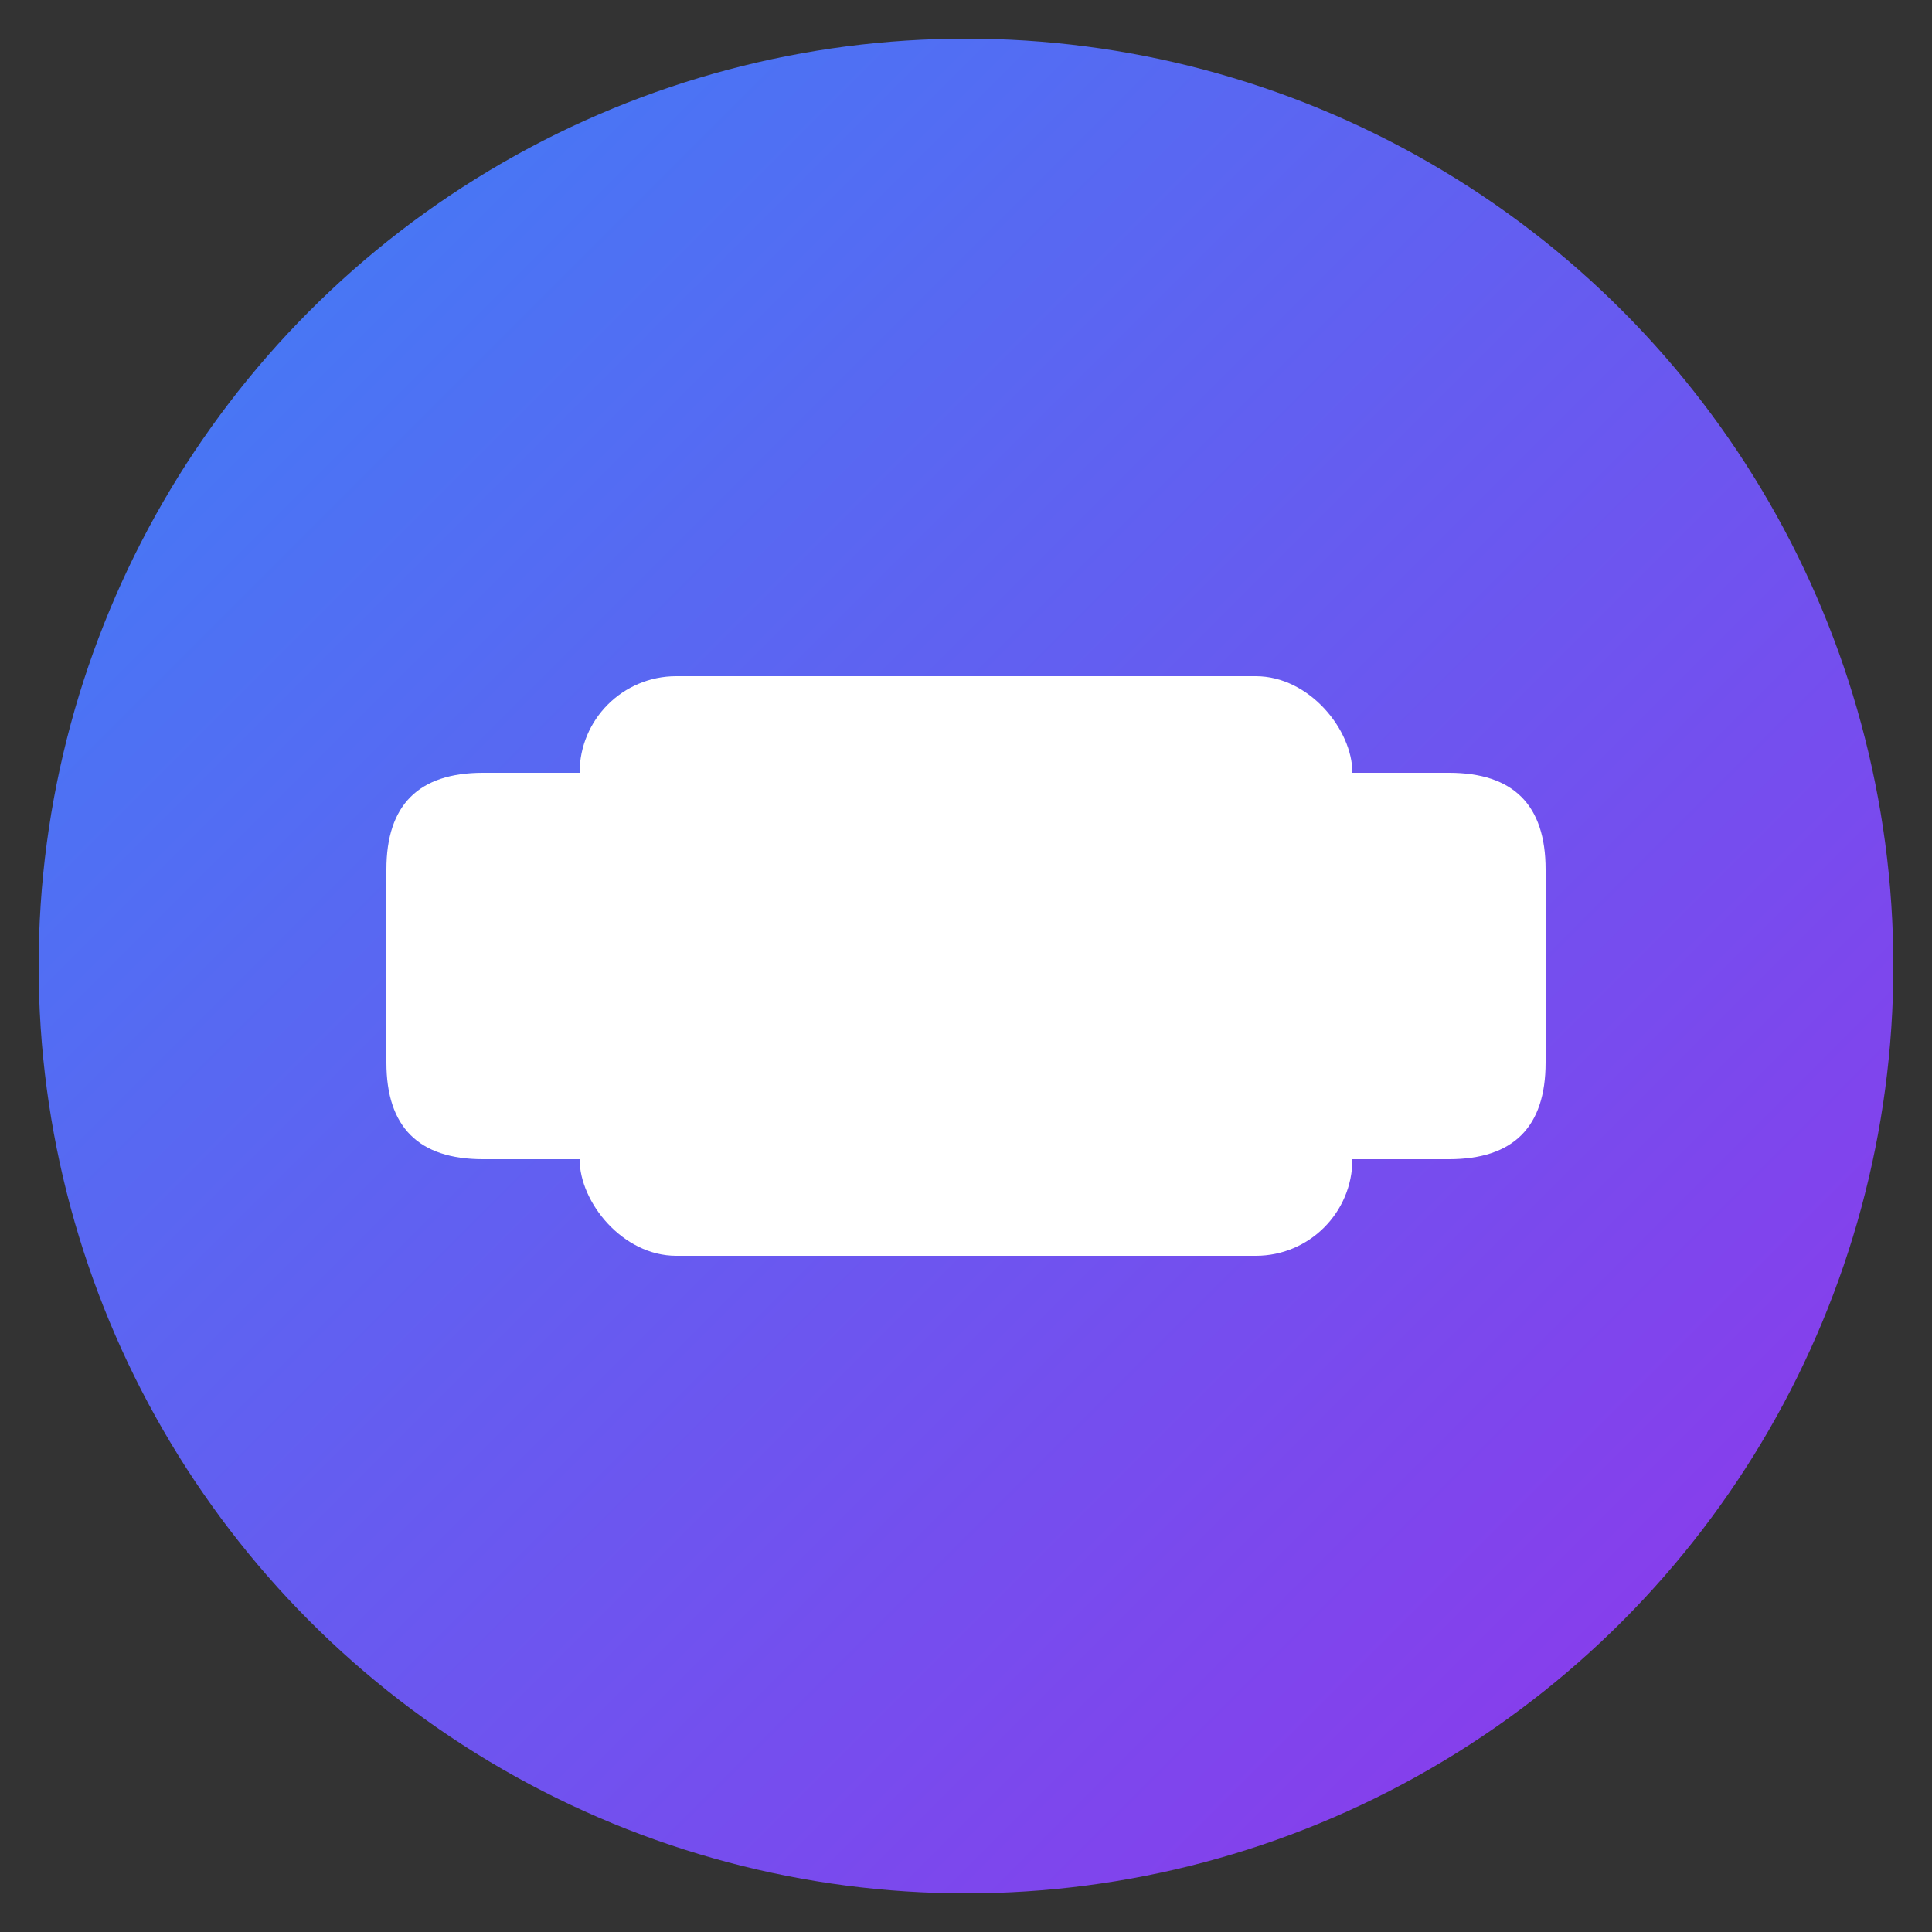 <svg xmlns="http://www.w3.org/2000/svg" viewBox="0 0 100 100">
  <rect x="0" y="0" width="100" height="100" fill="#333333" stroke="none"/>
  <defs>
    <linearGradient id="grad" x1="0%" y1="0%" x2="100%" y2="100%">
      <stop offset="0%" style="stop-color:#3b82f6;stop-opacity:1" />
      <stop offset="100%" style="stop-color:#9333ea;stop-opacity:1" />
    </linearGradient>
  </defs>

  <!-- Background circle -->
  <circle cx="50" cy="50" r="48" fill="url(#grad)"/>

  <!-- Game controller icon -->
  <g fill="white">
    <!-- Left grip -->
    <path d="M 25 40 Q 20 40 20 45 L 20 55 Q 20 60 25 60 L 30 60 L 30 40 Z"/>

    <!-- Right grip -->
    <path d="M 75 40 Q 80 40 80 45 L 80 55 Q 80 60 75 60 L 70 60 L 70 40 Z"/>

    <!-- Center body -->
    <rect x="30" y="35" width="40" height="30" rx="5"/>

    <!-- D-pad left -->
    <circle cx="40" cy="50" r="3"/>

    <!-- Buttons right -->
    <circle cx="60" cy="45" r="3"/>
    <circle cx="65" cy="50" r="3"/>
  </g>
</svg>
